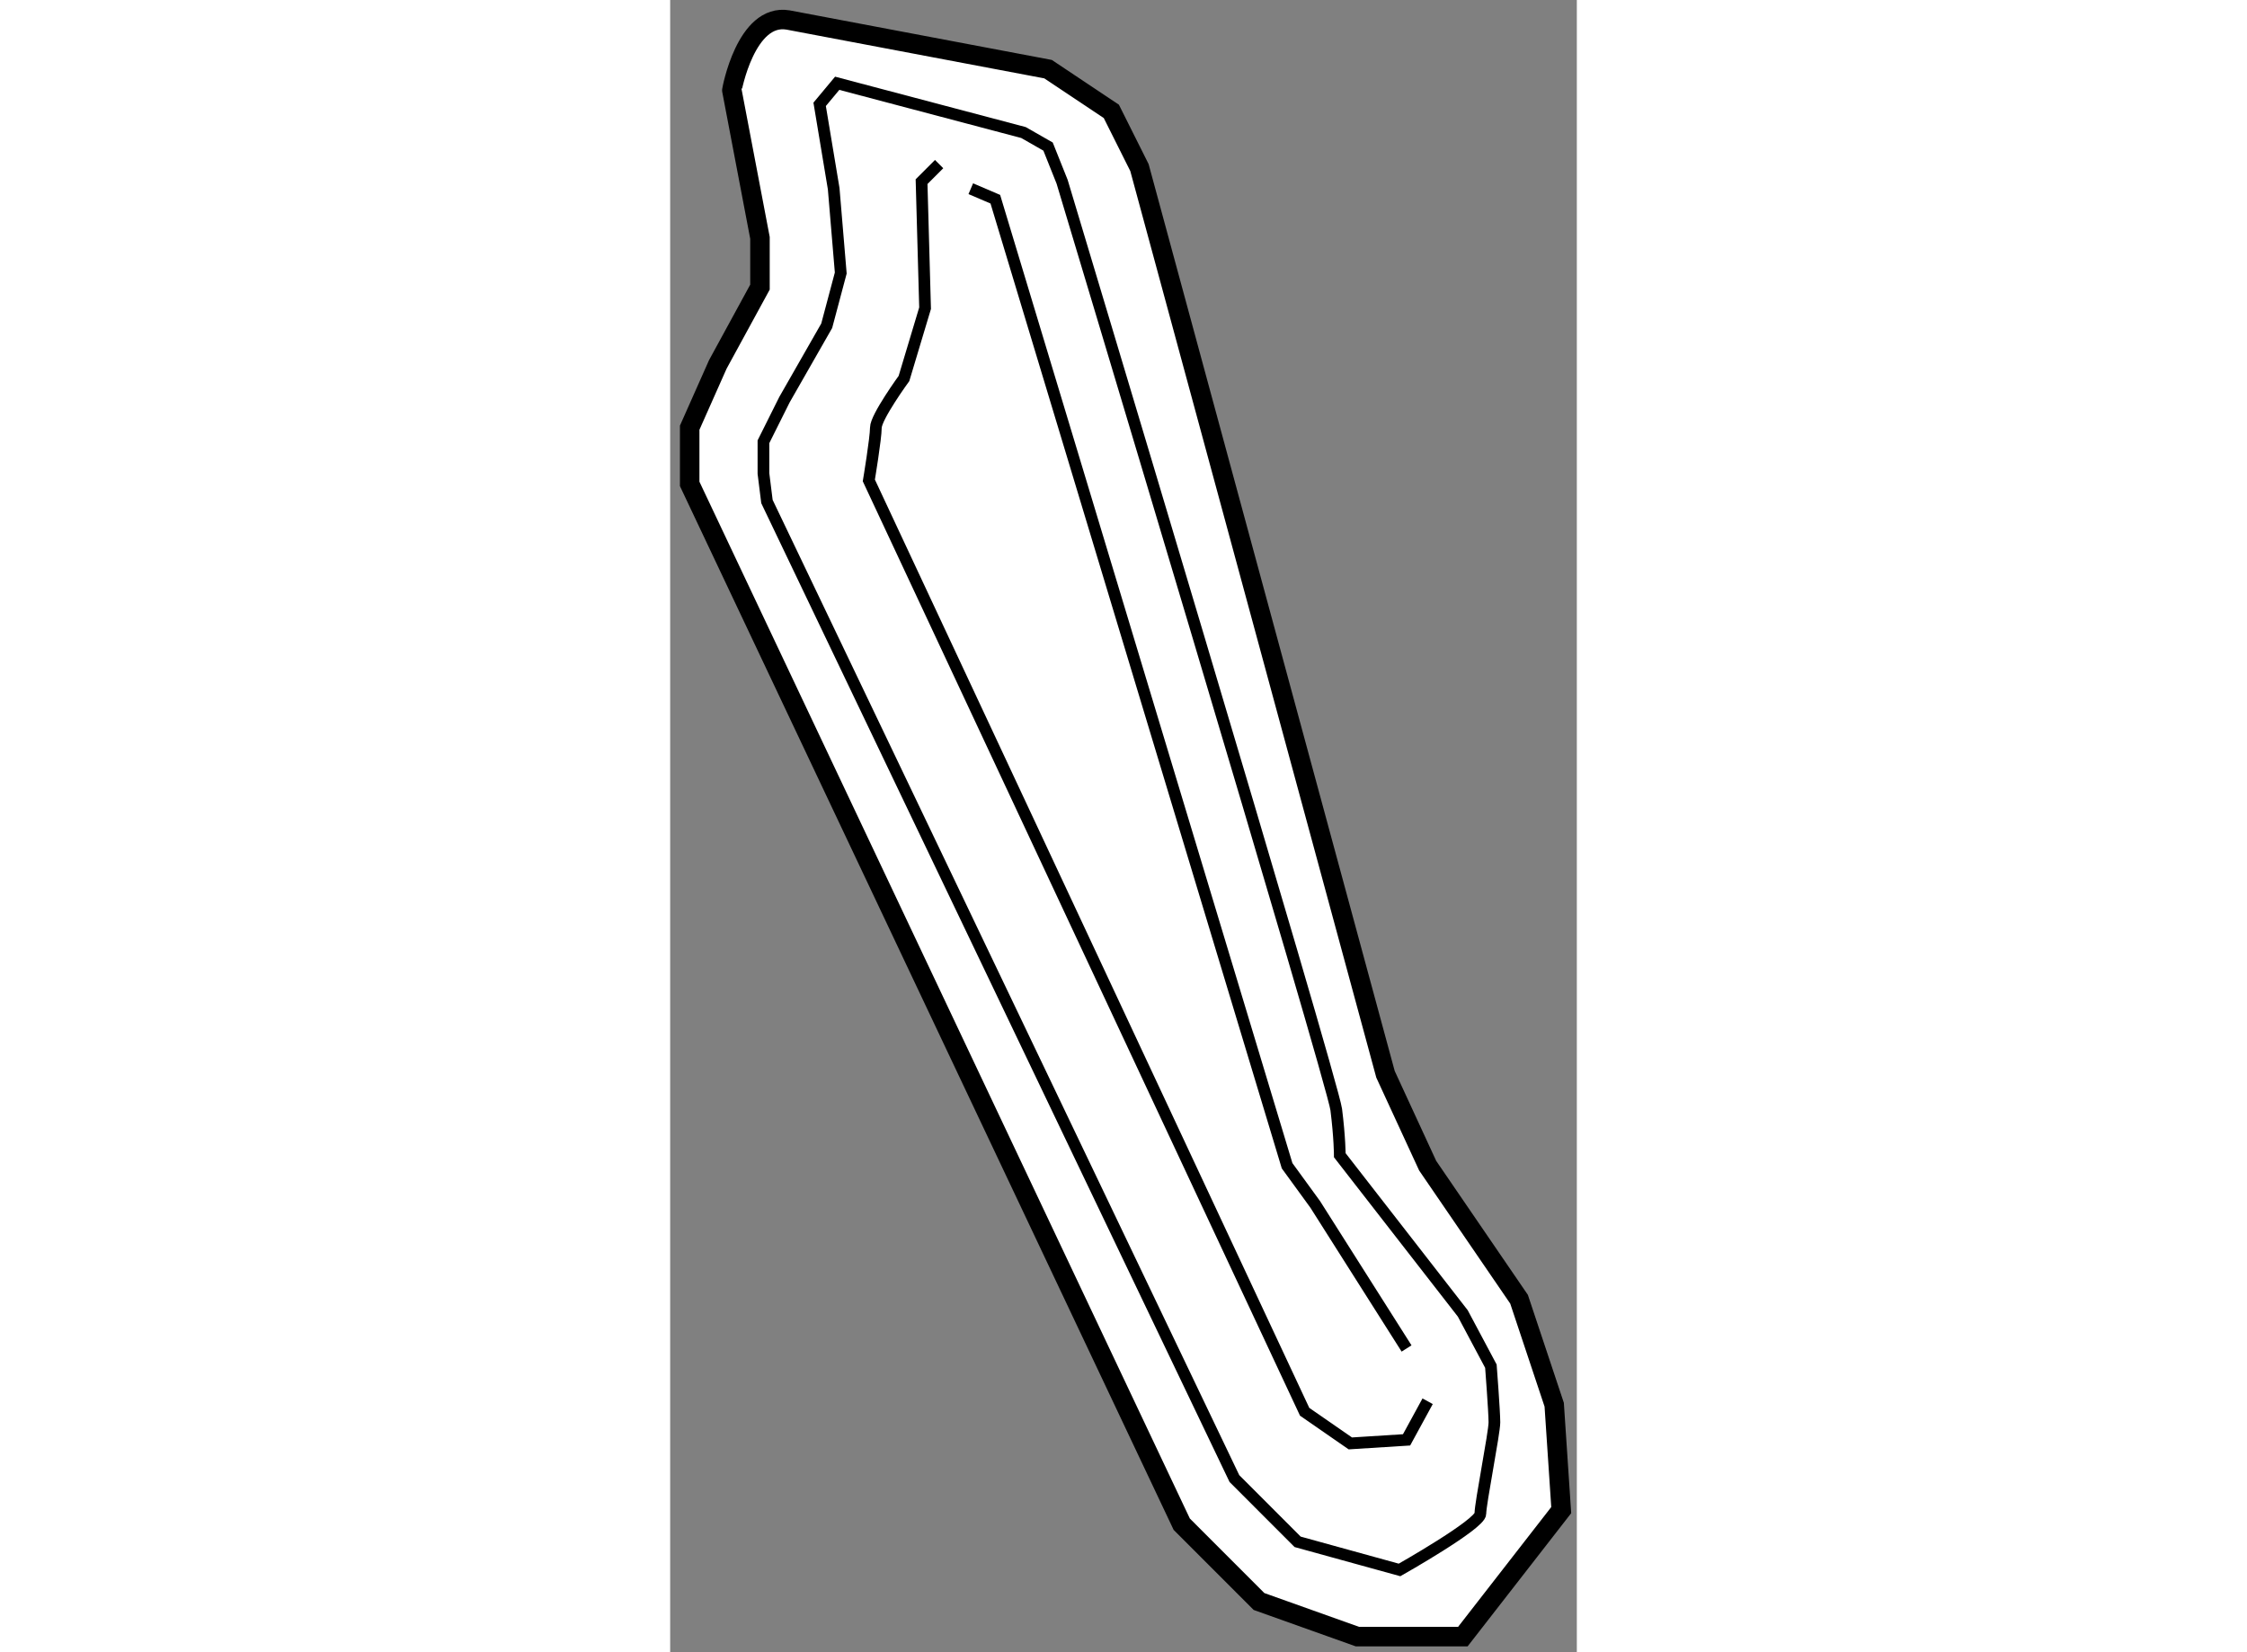 <?xml version="1.0" encoding="utf-8"?>
<!-- Generator: Adobe Illustrator 15.1.0, SVG Export Plug-In . SVG Version: 6.00 Build 0)  -->
<!DOCTYPE svg PUBLIC "-//W3C//DTD SVG 1.1//EN" "http://www.w3.org/Graphics/SVG/1.1/DTD/svg11.dtd">
<svg version="1.1" xmlns="http://www.w3.org/2000/svg" xmlns:xlink="http://www.w3.org/1999/xlink" x="0px" y="0px" width="244.8px"
	 height="180px" viewBox="123.728 37.759 23.244 42.358" enable-background="new 0 0 244.8 180" xml:space="preserve">
	
<rect x="123.728" y="37.759" width="23.244" height="42.358" fill="#808080" stroke="none"/>
	
<g><path fill="#FFFFFF" stroke="#000000" stroke-width="0.5" d="M126.749,38.271l6.667,1.261l1.622,1.082l0.721,1.441l6.308,23.246
			l1.081,2.343l2.343,3.424l0.901,2.703l0.18,2.703l-2.522,3.243h-2.703l-2.523-0.9l-1.981-1.982l-12.615-26.67v-1.441l0.721-1.622
			l1.081-1.982v-1.262l-0.721-3.784C125.307,40.073,125.667,38.091,126.749,38.271z"></path><path fill="none" stroke="#000000" stroke-width="0.3" d="M128.01,39.894l-0.45,0.54l0.36,2.163l0.181,2.162l-0.36,1.352
			l-1.082,1.893l-0.54,1.081v0.811l0.09,0.721l11.984,25.048l1.621,1.622l2.613,0.721c0,0,2.072-1.171,2.072-1.441
			s0.36-2.072,0.36-2.342c0-0.271-0.09-1.441-0.09-1.441l-0.721-1.353l-3.153-4.055c0,0,0-0.45-0.091-1.171
			c-0.09-0.721-7.028-23.787-7.028-23.787l-0.36-0.901l-0.63-0.36L128.01,39.894z"></path><path fill="none" stroke="#000000" stroke-width="0.3" d="M130.623,41.966l-0.45,0.45l0.09,3.244l-0.541,1.802
			c0,0-0.721,0.991-0.721,1.262s-0.18,1.352-0.18,1.352l11.173,23.877l1.171,0.811l1.442-0.091l0.54-0.99"></path><polyline fill="none" stroke="#000000" stroke-width="0.3" points="131.435,42.597 132.064,42.866 139.544,67.645 140.265,68.636 
			142.607,72.33 		"></polyline></g>


</svg>